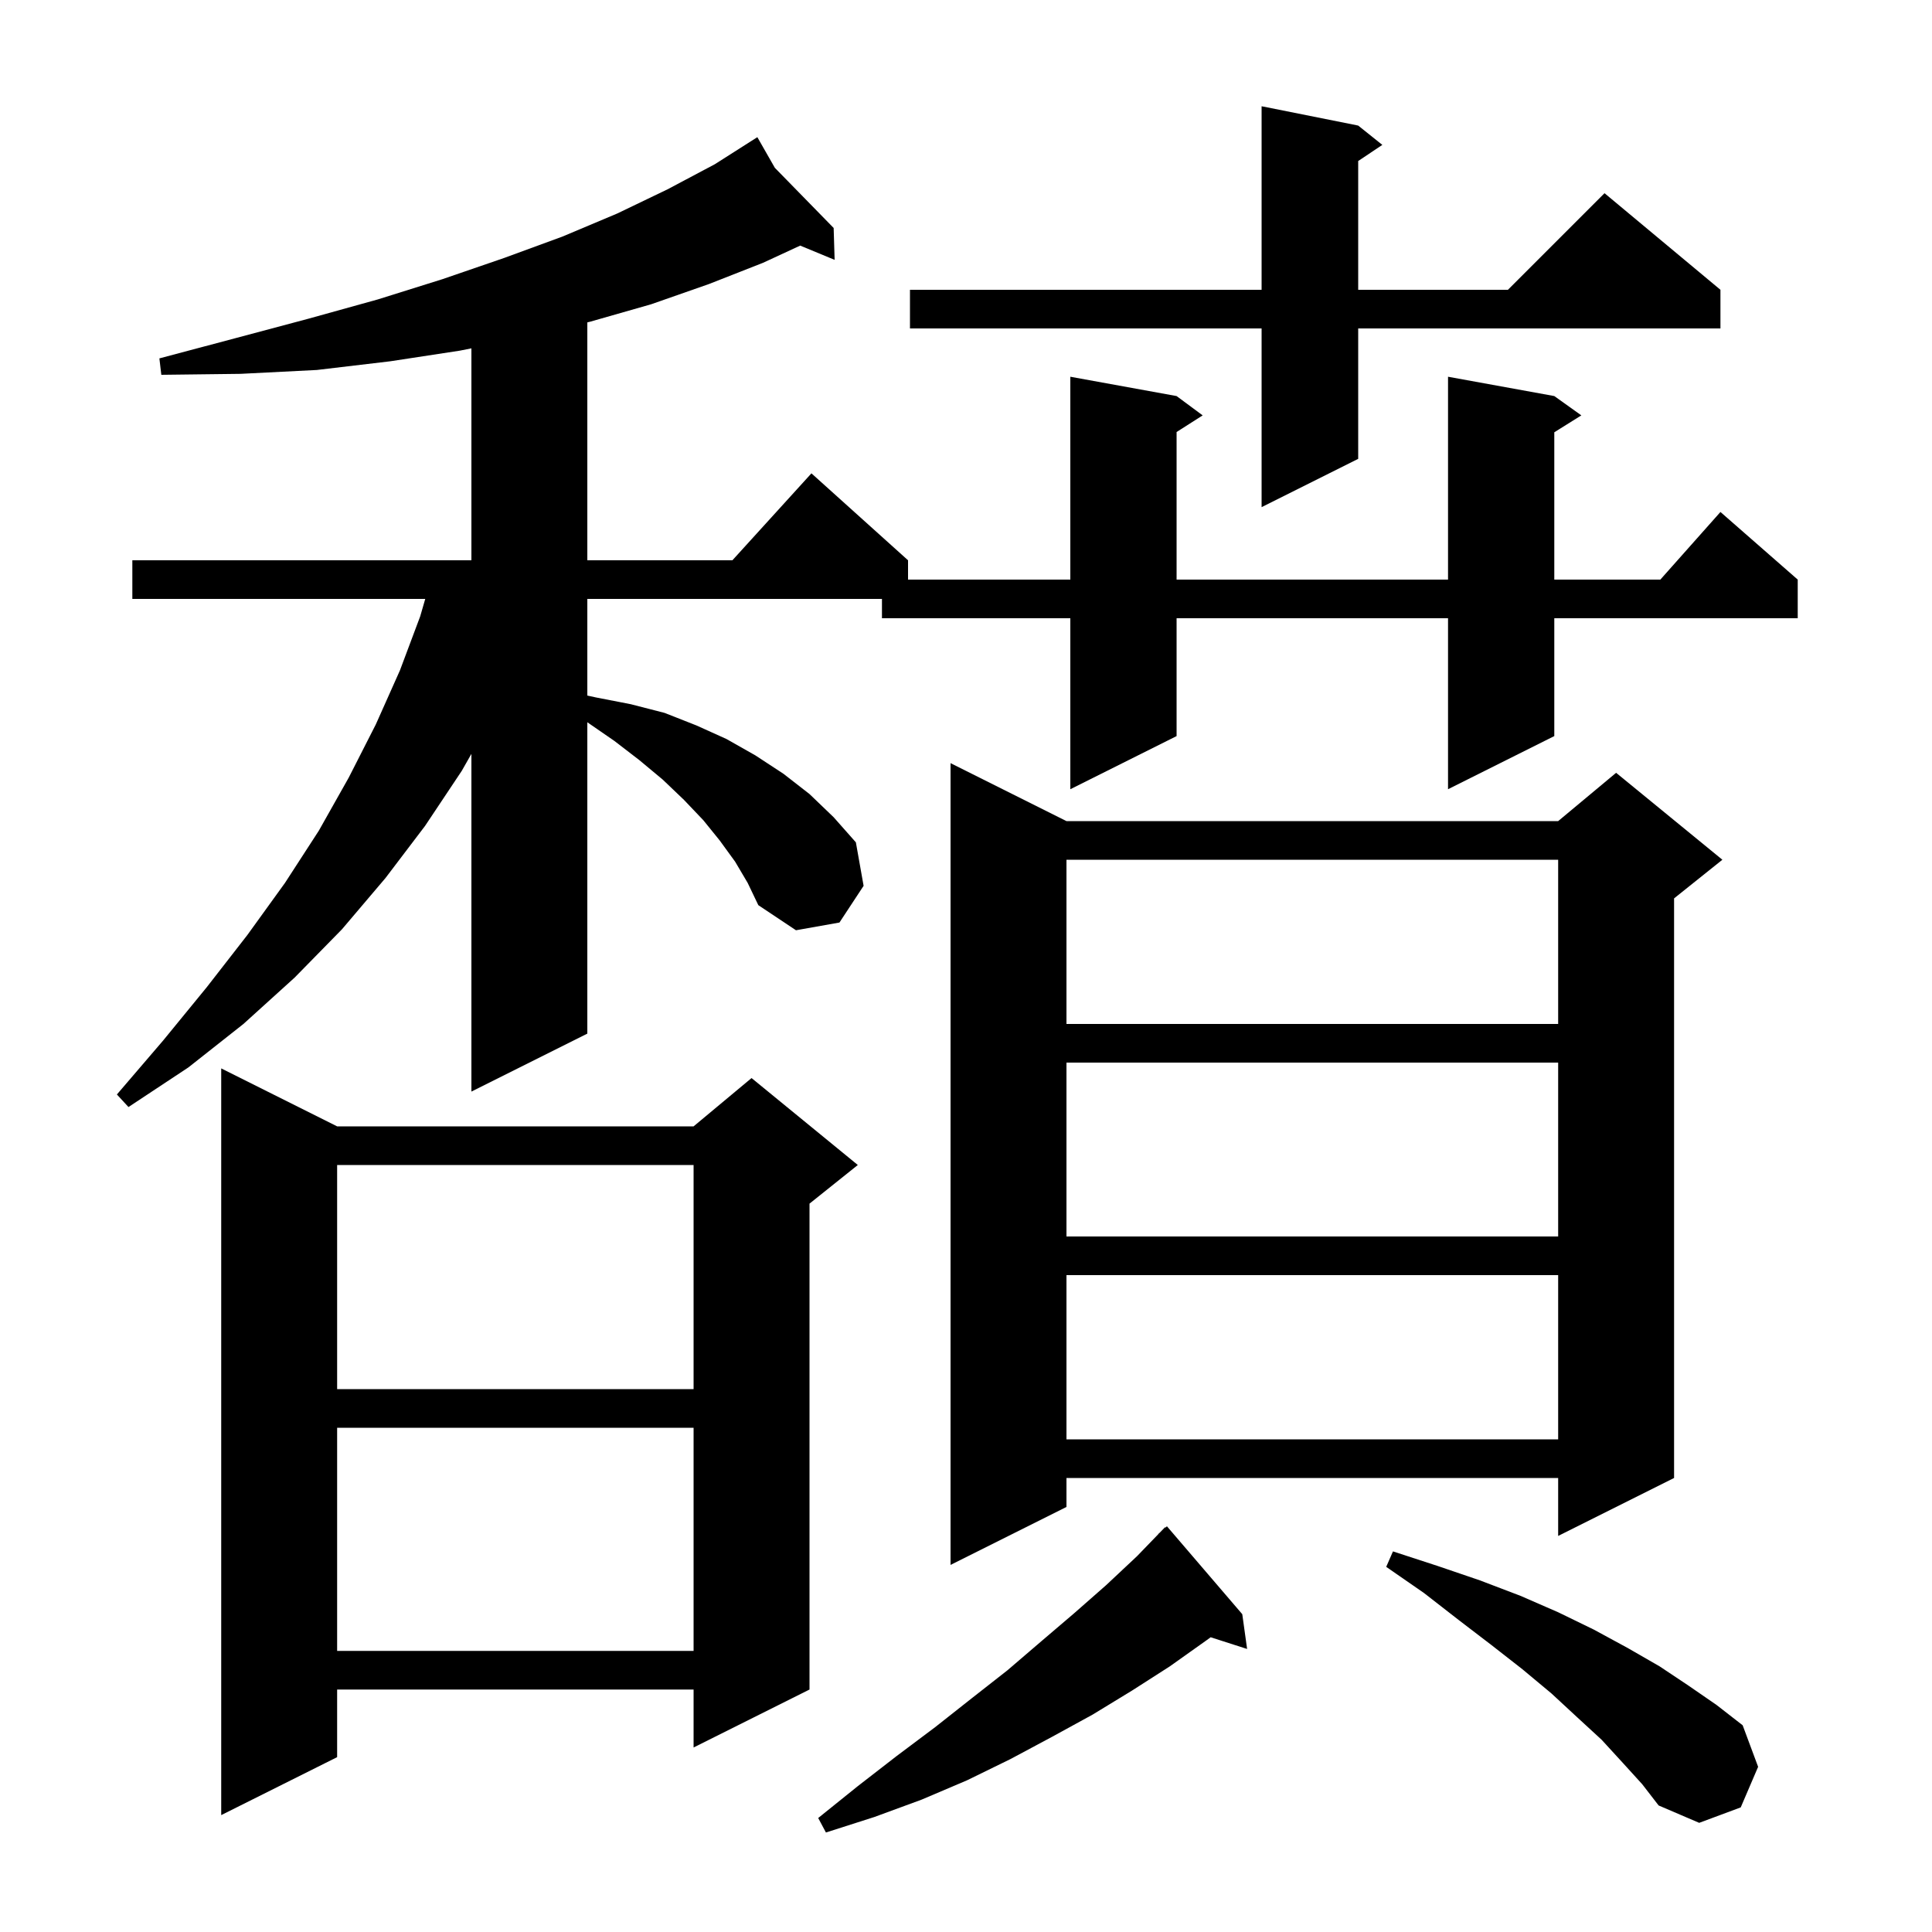 <svg xmlns="http://www.w3.org/2000/svg" xmlns:xlink="http://www.w3.org/1999/xlink" version="1.1" baseProfile="full" viewBox="0 0 200 200" width="200" height="200">
<g fill="black">
<path d="M 128.6 167.1 L 129.1 170.7 L 125.328 169.488 L 124.9 169.8 L 121.1 172.5 L 117.2 175.0 L 113.1 177.5 L 108.9 179.8 L 104.6 182.1 L 100.1 184.3 L 95.4 186.3 L 90.5 188.1 L 85.5 189.7 L 84.7 188.2 L 88.8 184.9 L 92.8 181.8 L 96.8 178.8 L 100.6 175.8 L 104.3 172.9 L 107.8 169.9 L 111.2 167.0 L 114.5 164.1 L 117.7 161.1 L 119.912 158.812 L 119.9 158.8 L 120.066 158.653 L 120.6 158.1 L 120.639 158.143 L 120.8 158.0 Z M 168.0 182.5 L 165.8 180.1 L 163.3 177.8 L 160.6 175.3 L 157.6 172.8 L 154.4 170.3 L 151.0 167.7 L 147.4 164.9 L 143.5 162.2 L 144.2 160.6 L 148.8 162.1 L 153.2 163.6 L 157.4 165.2 L 161.3 166.9 L 165.0 168.7 L 168.5 170.6 L 171.8 172.5 L 174.8 174.5 L 177.7 176.5 L 180.4 178.6 L 182.0 182.9 L 180.2 187.1 L 175.9 188.7 L 171.7 186.9 L 170.0 184.7 Z M 34.9 116.6 L 71.8 116.6 L 77.8 111.6 L 88.8 120.6 L 83.8 124.6 L 83.8 174.9 L 71.8 180.9 L 71.8 174.9 L 34.9 174.9 L 34.9 181.9 L 22.9 187.9 L 22.9 110.6 Z M 34.9 147.8 L 34.9 170.9 L 71.8 170.9 L 71.8 147.8 Z M 110.4 85.0 L 161.3 85.0 L 167.3 80.0 L 178.3 89.0 L 173.3 93.0 L 173.3 153.0 L 161.3 159.0 L 161.3 153.0 L 110.4 153.0 L 110.4 156.0 L 98.4 162.0 L 98.4 79.0 Z M 110.4 132.0 L 110.4 149.0 L 161.3 149.0 L 161.3 132.0 Z M 34.9 120.6 L 34.9 143.8 L 71.8 143.8 L 71.8 120.6 Z M 110.4 110.0 L 110.4 128.0 L 161.3 128.0 L 161.3 110.0 Z M 76.1 89.2 L 74.5 87.0 L 72.8 84.9 L 70.8 82.8 L 68.6 80.7 L 66.2 78.7 L 63.6 76.7 L 60.8 74.769 L 60.8 107.0 L 48.8 113.0 L 48.8 78.042 L 47.8 79.8 L 44.0 85.5 L 39.9 90.9 L 35.4 96.2 L 30.5 101.2 L 25.2 106.0 L 19.5 110.5 L 13.3 114.6 L 12.1 113.3 L 16.9 107.7 L 21.4 102.2 L 25.6 96.8 L 29.5 91.4 L 33.0 86.0 L 36.1 80.5 L 38.9 75.0 L 41.4 69.4 L 43.5 63.8 L 44.021 62.0 L 13.7 62.0 L 13.7 58.0 L 48.8 58.0 L 48.8 36.06 L 47.6 36.3 L 40.4 37.4 L 32.8 38.3 L 24.9 38.7 L 16.7 38.8 L 16.5 37.1 L 24.4 35.0 L 31.9 33.0 L 39.1 31.0 L 45.8 28.9 L 52.2 26.7 L 58.2 24.5 L 63.9 22.1 L 69.1 19.6 L 74.0 17.0 L 77.604 14.706 L 77.6 14.7 L 77.605 14.706 L 78.4 14.2 L 80.213 17.374 L 86.3 23.6 L 86.4 26.9 L 82.835 25.425 L 79.0 27.2 L 73.4 29.4 L 67.4 31.5 L 61.1 33.3 L 60.8 33.374 L 60.8 58.0 L 75.818 58.0 L 84.0 49.0 L 94.0 58.0 L 94.0 60.0 L 110.8 60.0 L 110.8 39.0 L 121.8 41.0 L 124.5 43.0 L 121.8 44.723 L 121.8 60.0 L 149.9 60.0 L 149.9 39.0 L 160.9 41.0 L 163.7 43.0 L 160.9 44.75 L 160.9 60.0 L 171.878 60.0 L 178.1 53.0 L 186.1 60.0 L 186.1 64.0 L 160.9 64.0 L 160.9 76.2 L 149.9 81.7 L 149.9 64.0 L 121.8 64.0 L 121.8 76.2 L 110.8 81.7 L 110.8 64.0 L 91.3 64.0 L 91.3 62.0 L 60.8 62.0 L 60.8 72.005 L 61.7 72.2 L 65.3 72.9 L 68.8 73.8 L 72.1 75.1 L 75.2 76.5 L 78.2 78.2 L 81.1 80.1 L 83.8 82.2 L 86.3 84.6 L 88.6 87.2 L 89.4 91.7 L 86.9 95.5 L 82.4 96.3 L 78.5 93.7 L 77.4 91.4 Z M 110.4 89.0 L 110.4 106.0 L 161.3 106.0 L 161.3 89.0 Z M 140.6 13.0 L 143.1 15.0 L 140.6 16.667 L 140.6 30.0 L 156.1 30.0 L 166.1 20.0 L 178.1 30.0 L 178.1 34.0 L 140.6 34.0 L 140.6 47.5 L 130.6 52.5 L 130.6 34.0 L 94.2 34.0 L 94.2 30.0 L 130.6 30.0 L 130.6 11.0 Z " />
</g>
</svg>
